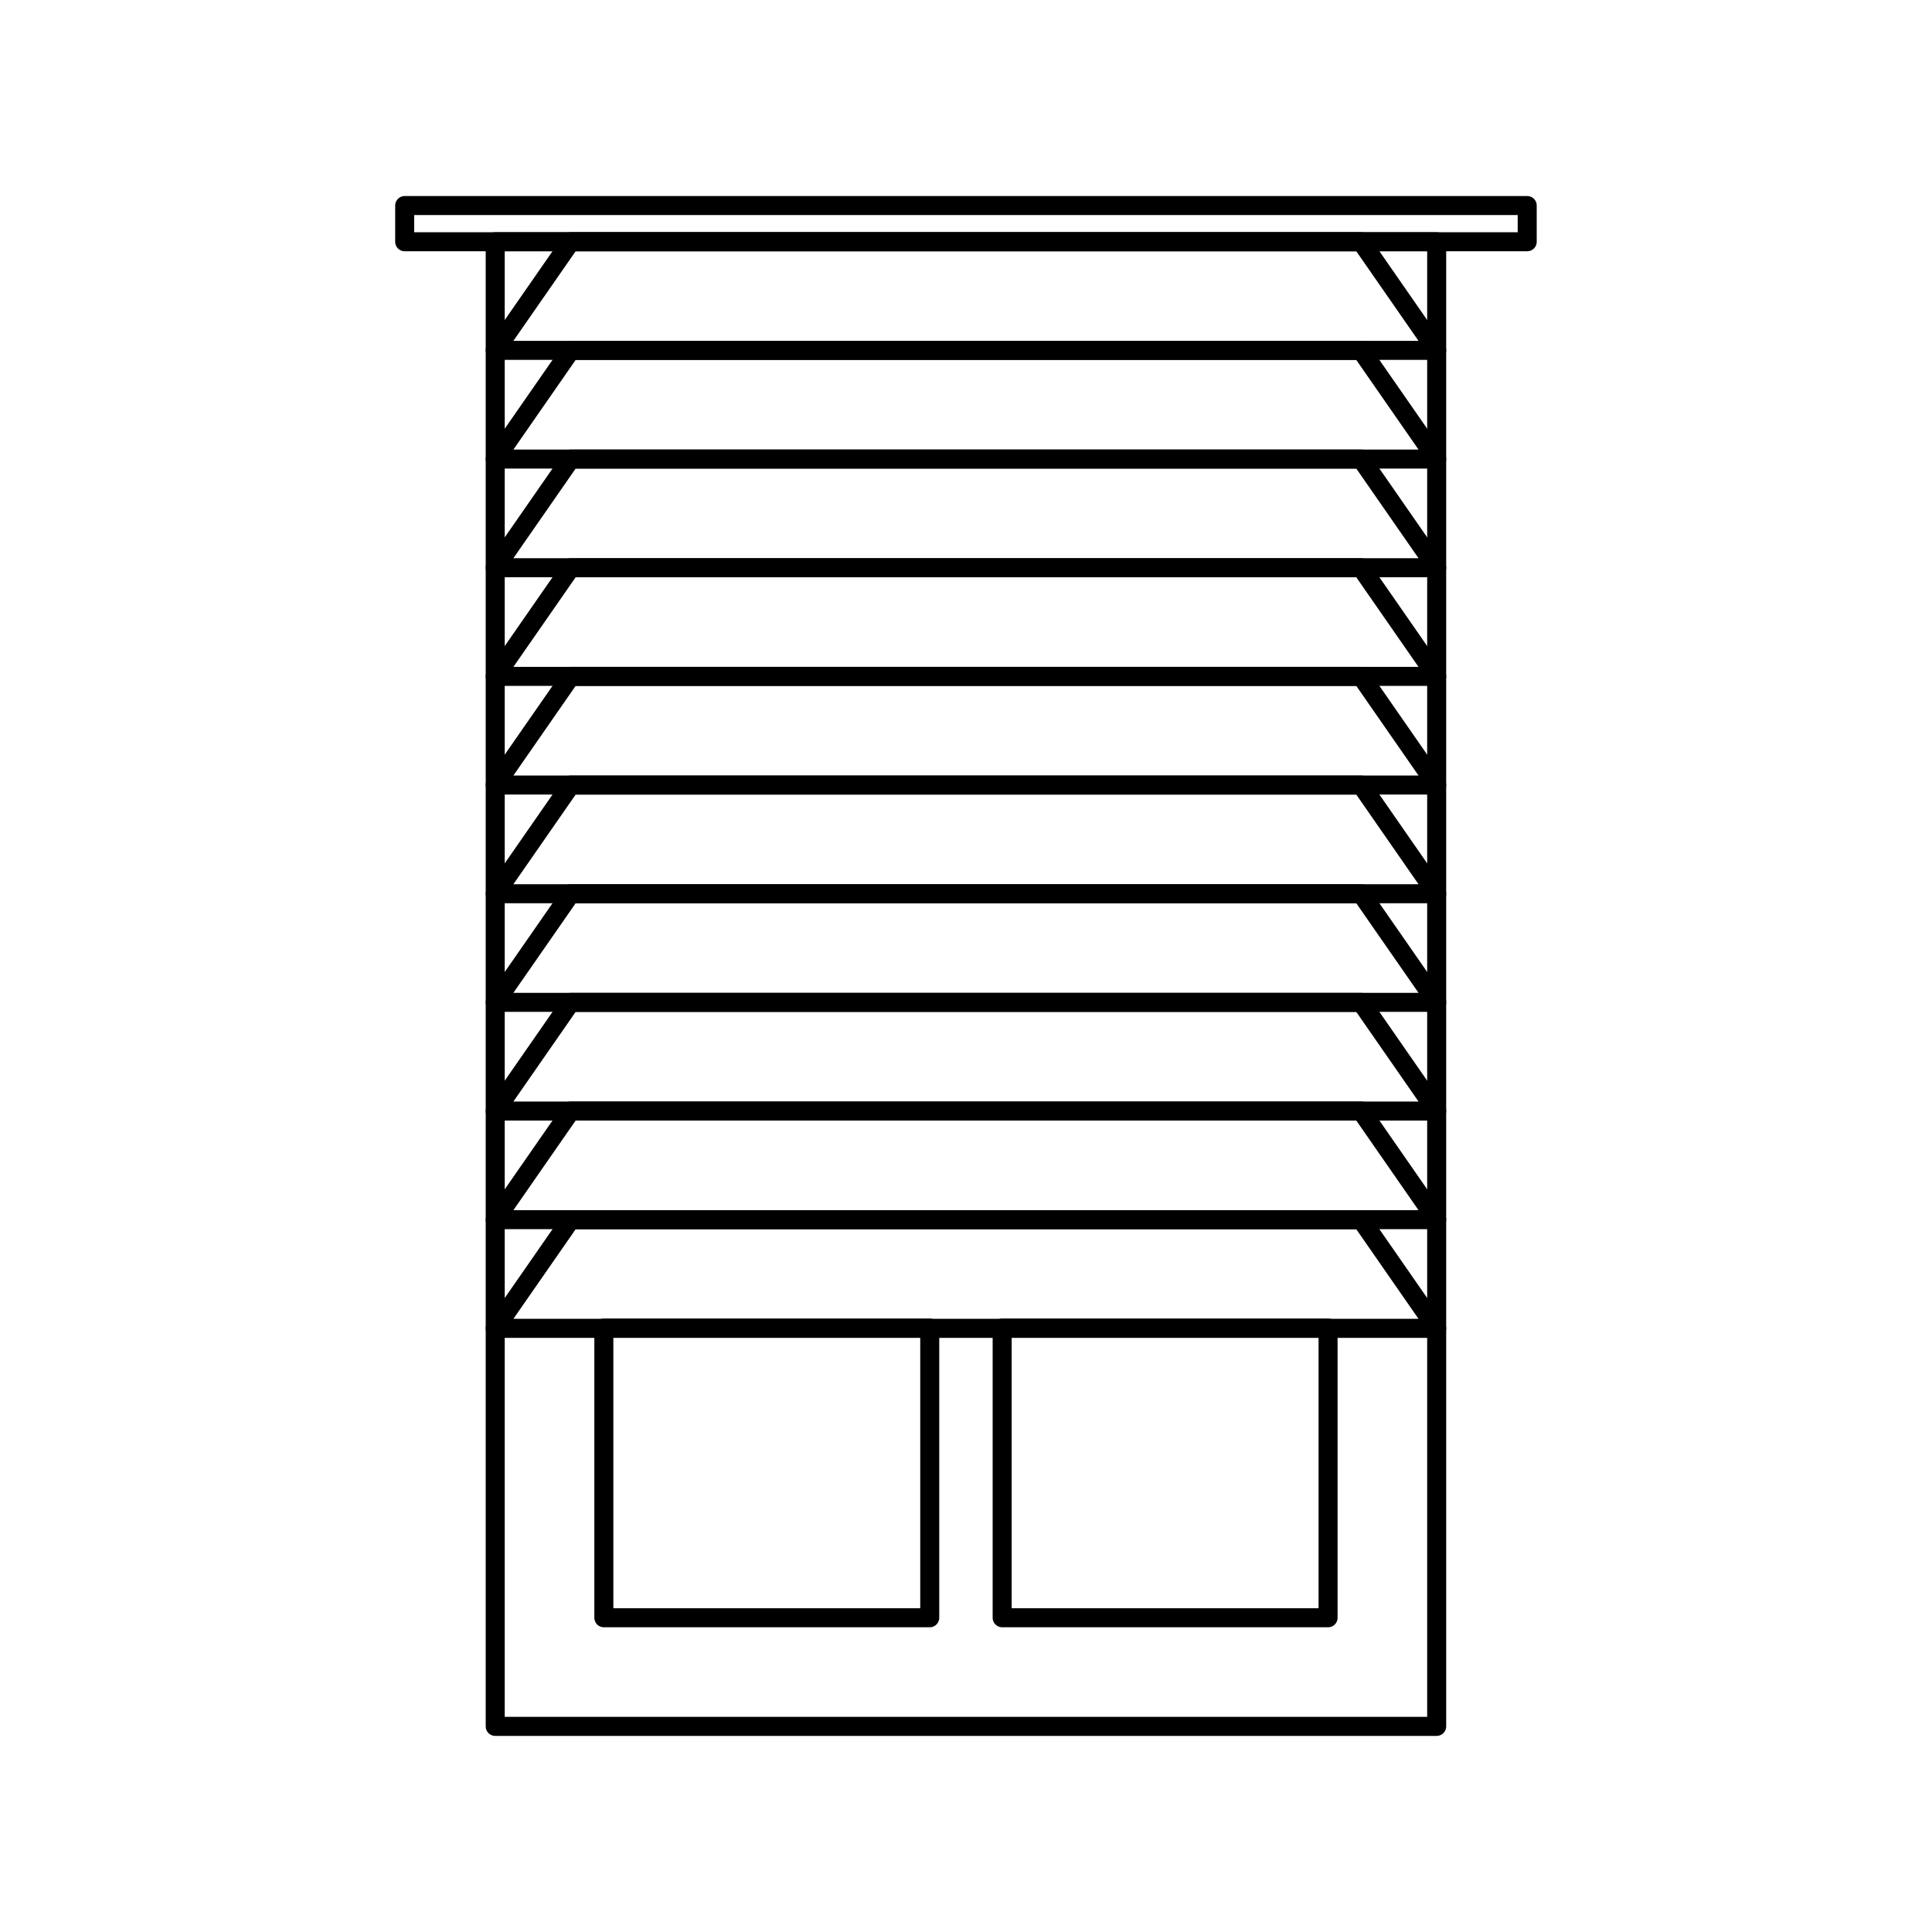 <?xml version="1.0" encoding="UTF-8"?>
<!-- Uploaded to: ICON Repo, www.svgrepo.com, Generator: ICON Repo Mixer Tools -->
<svg width="800px" height="800px" version="1.1" viewBox="144 144 512 512" xmlns="http://www.w3.org/2000/svg">
 <g fill="none" stroke="#000000" stroke-linecap="round" stroke-linejoin="round" stroke-miterlimit="10">
  <path transform="matrix(5.038 0 0 5.038 148.09 148.09)" d="m25.238 11.905h49.523v78.095h-49.523z"/>
  <path transform="matrix(5.038 0 0 5.038 148.09 148.09)" d="m20.476 10h59.047v1.905h-59.047z"/>
  <path transform="matrix(5.038 0 0 5.038 148.09 148.09)" d="m51.904 69.049h17.144v15.237h-17.144z"/>
  <path transform="matrix(5.038 0 0 5.038 148.09 148.09)" d="m30.952 69.049h17.143v15.237h-17.143z"/>
  <path transform="matrix(5.038 0 0 5.038 148.09 148.09)" d="m70.793 11.905h-41.586l-3.969 5.713h49.523z"/>
  <path transform="matrix(5.038 0 0 5.038 148.09 148.09)" d="m70.793 17.622h-41.586l-3.969 5.714h49.523z"/>
  <path transform="matrix(5.038 0 0 5.038 148.09 148.09)" d="m70.793 23.336h-41.586l-3.969 5.715h49.523z"/>
  <path transform="matrix(5.038 0 0 5.038 148.09 148.09)" d="m70.793 29.054h-41.586l-3.969 5.714h49.523z"/>
  <path transform="matrix(5.038 0 0 5.038 148.09 148.09)" d="m70.793 34.768h-41.586l-3.969 5.714h49.523z"/>
  <path transform="matrix(5.038 0 0 5.038 148.09 148.09)" d="m70.793 40.485h-41.586l-3.969 5.715h49.523z"/>
  <path transform="matrix(5.038 0 0 5.038 148.09 148.09)" d="m70.793 46.2h-41.586l-3.969 5.713h49.523z"/>
  <path transform="matrix(5.038 0 0 5.038 148.09 148.09)" d="m70.793 51.917h-41.586l-3.969 5.714h49.523z"/>
  <path transform="matrix(5.038 0 0 5.038 148.09 148.09)" d="m70.793 57.631h-41.586l-3.969 5.715h49.523z"/>
  <path transform="matrix(5.038 0 0 5.038 148.09 148.09)" d="m70.793 63.349h-41.586l-3.969 5.713h49.523z"/>
 </g>
</svg>